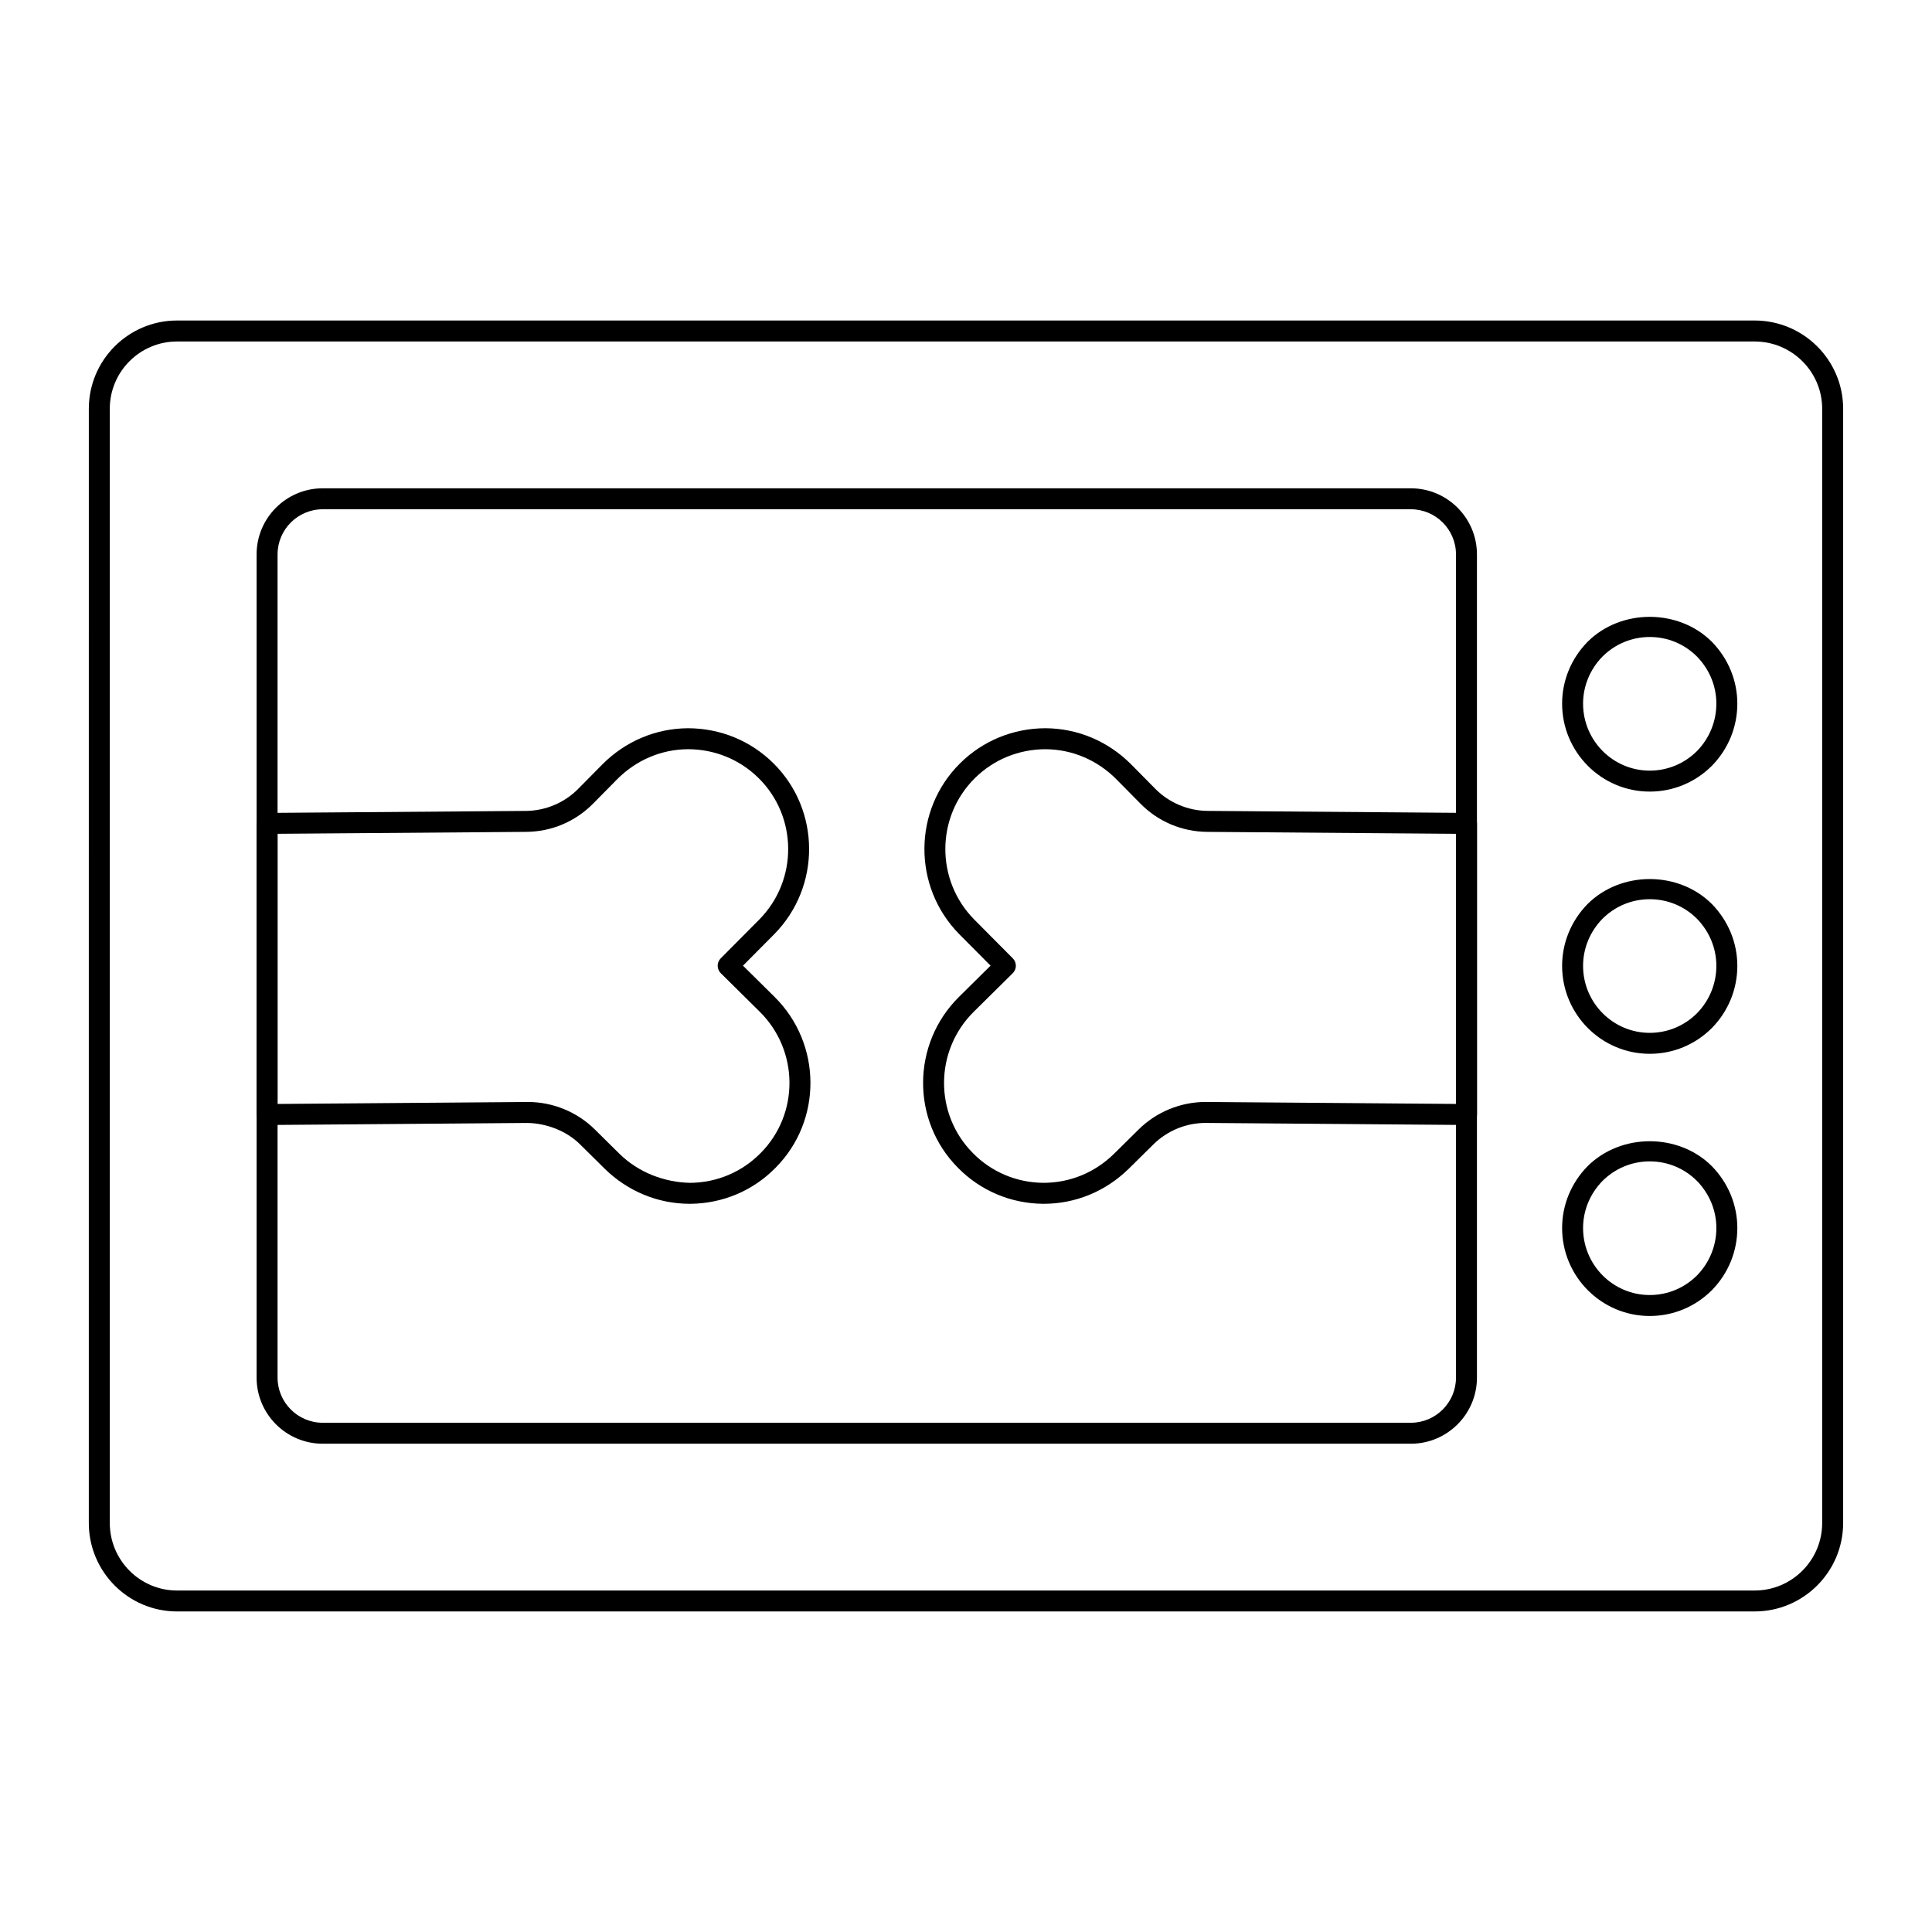 <?xml version="1.0" encoding="UTF-8"?>
<!-- Uploaded to: SVG Repo, www.svgrepo.com, Generator: SVG Repo Mixer Tools -->
<svg fill="#000000" width="800px" height="800px" version="1.1" viewBox="144 144 512 512" xmlns="http://www.w3.org/2000/svg">
 <g>
  <path d="m609 571.05h-418.09c-12.891 0-23.375-10.52-23.375-23.449l0.004-295.28c0-12.895 10.484-23.383 23.375-23.383h418.09c12.93 0 23.449 10.492 23.449 23.383v295.28c-0.004 12.93-10.523 23.449-23.453 23.449zm-418.09-336.55c-9.824 0-17.816 8-17.816 17.828v295.28c0 9.867 7.992 17.895 17.816 17.895h418.09c9.867 0 17.895-8.027 17.895-17.895v-295.28c0-9.828-8.027-17.828-17.895-17.828z"/>
  <path d="m517.88 526.6h-288.35c-9.668 0-17.531-7.859-17.531-17.527v-218.14c0-9.668 7.863-17.527 17.531-17.527h288.35c9.668 0 17.527 7.859 17.527 17.527v218.14c0 9.668-7.859 17.531-17.527 17.531zm-288.35-247.64c-6.602 0-11.973 5.367-11.973 11.973v218.14c0 6.602 5.371 11.973 11.973 11.973h288.35c6.602 0 11.973-5.367 11.973-11.973v-218.14c0-6.602-5.367-11.973-11.973-11.973z"/>
  <path d="m326.8 463.02c-8.434 0-16.43-3.301-22.551-9.301l-6.535-6.461c-3.668-3.633-8.992-5.574-13.891-5.664l-69.039 0.543c-0.918-0.121-1.453-0.285-1.98-0.809-0.523-0.52-0.82-1.23-0.82-1.973l0.004-77.148c0-1.527 1.23-2.766 2.758-2.777l68.625-0.531c5.172-0.035 10.211-2.156 13.832-5.82l6.453-6.531c6.102-6.117 14.137-9.508 22.641-9.559 8.582 0.008 16.625 3.305 22.652 9.273 12.531 12.383 12.645 32.699 0.254 45.289l-8.305 8.359 8.395 8.301 0.004 0.004c12.543 12.453 12.652 32.75 0.242 45.25-5.953 6.066-13.961 9.465-22.531 9.555h-0.207zm-42.863-26.984c6.578 0 13.016 2.644 17.691 7.273l6.527 6.453c5.106 5.008 12 7.59 18.805 7.703 7.074-0.074 13.695-2.883 18.625-7.902 10.258-10.332 10.16-27.102-0.199-37.398l-10.371-10.258c-0.523-0.516-0.82-1.227-0.824-1.965-0.004-0.738 0.285-1.445 0.809-1.969l10.258-10.328c10.238-10.402 10.148-27.199-0.211-37.434-4.988-4.938-11.641-7.66-18.734-7.664-7.004 0.039-13.656 2.852-18.707 7.914l-6.445 6.523c-4.715 4.773-11.016 7.426-17.746 7.469l-65.867 0.512v71.594l66.242-0.52c0.051-0.004 0.098-0.004 0.148-0.004z"/>
  <path d="m420.61 463.02h-0.203c-8.59-0.09-16.594-3.488-22.555-9.566-12.395-12.488-12.281-32.785 0.258-45.238l0.004-0.004 8.395-8.301-8.301-8.352c-12.402-12.594-12.285-32.91 0.246-45.297 6.031-5.969 14.074-9.266 22.637-9.273 8.52 0.051 16.555 3.441 22.648 9.551l6.461 6.535c3.621 3.664 8.66 5.785 13.832 5.82l68.629 0.531c1.527 0.012 2.758 1.25 2.758 2.777v77.148c0 0.742-0.297 1.449-0.82 1.973-0.527 0.52-1.367 0.762-1.98 0.809l-69.047-0.543h-0.117c-5.113 0-10.125 2.062-13.77 5.664l-6.531 6.453c-6.129 6.016-14.121 9.312-22.543 9.312zm-18.594-50.855c-10.359 10.297-10.457 27.062-0.215 37.387 4.934 5.031 11.555 7.836 18.648 7.91 7.09 0.012 13.688-2.695 18.797-7.711l6.523-6.445c4.676-4.629 11.109-7.273 17.684-7.273h0.148l66.25 0.52 0.004-71.586-65.867-0.512c-6.727-0.043-13.027-2.699-17.742-7.469l-6.453-6.531c-5.043-5.059-11.695-7.867-18.719-7.906-7.074 0.008-13.73 2.727-18.719 7.664-10.355 10.238-10.449 27.031-0.203 37.438l10.254 10.32c0.52 0.52 0.809 1.23 0.809 1.969-0.004 0.738-0.301 1.445-0.824 1.965z"/>
  <path d="m581.2 492.75c-12.805 0-23.223-10.453-23.223-23.309 0-6.098 2.383-11.91 6.719-16.359 8.867-8.855 24.145-8.852 32.977-0.023 4.356 4.477 6.738 10.285 6.738 16.383 0 6.16-2.383 12-6.715 16.445-4.438 4.438-10.289 6.863-16.496 6.863zm0-40.973c-4.731 0-9.188 1.848-12.551 5.211-3.289 3.379-5.117 7.809-5.117 12.457 0 9.789 7.926 17.75 17.664 17.75 4.727 0 9.18-1.852 12.543-5.211 3.289-3.375 5.113-7.84 5.113-12.543 0-4.644-1.824-9.078-5.137-12.48-3.336-3.332-7.789-5.184-12.516-5.184z"/>
  <path d="m581.2 423.27c-12.805 0-23.223-10.453-23.223-23.309 0-6.098 2.383-11.91 6.719-16.359 8.867-8.859 24.145-8.848 32.977-0.023 4.356 4.477 6.738 10.285 6.738 16.383 0 6.16-2.383 12-6.715 16.445-4.438 4.438-10.289 6.863-16.496 6.863zm0-40.973c-4.731 0-9.188 1.848-12.551 5.211-3.289 3.379-5.117 7.809-5.117 12.457 0 9.789 7.926 17.75 17.664 17.75 4.727 0 9.18-1.852 12.543-5.211 3.289-3.375 5.113-7.84 5.113-12.543 0-4.644-1.824-9.078-5.137-12.48-3.336-3.332-7.789-5.184-12.516-5.184z"/>
  <path d="m581.2 353.78c-12.805 0-23.223-10.453-23.223-23.309 0-6.102 2.387-11.914 6.719-16.355 8.848-8.863 24.148-8.852 32.977-0.023 4.356 4.473 6.738 10.281 6.738 16.379 0 6.16-2.383 12-6.715 16.445-4.438 4.438-10.289 6.863-16.496 6.863zm0-40.969c-4.734 0-9.191 1.848-12.551 5.211-3.289 3.375-5.117 7.809-5.117 12.453 0 9.789 7.926 17.75 17.664 17.75 4.727 0 9.18-1.852 12.543-5.211 3.289-3.375 5.113-7.84 5.113-12.543 0-4.644-1.824-9.078-5.137-12.477-3.332-3.336-7.785-5.184-12.516-5.184z"/>
 </g>
</svg>